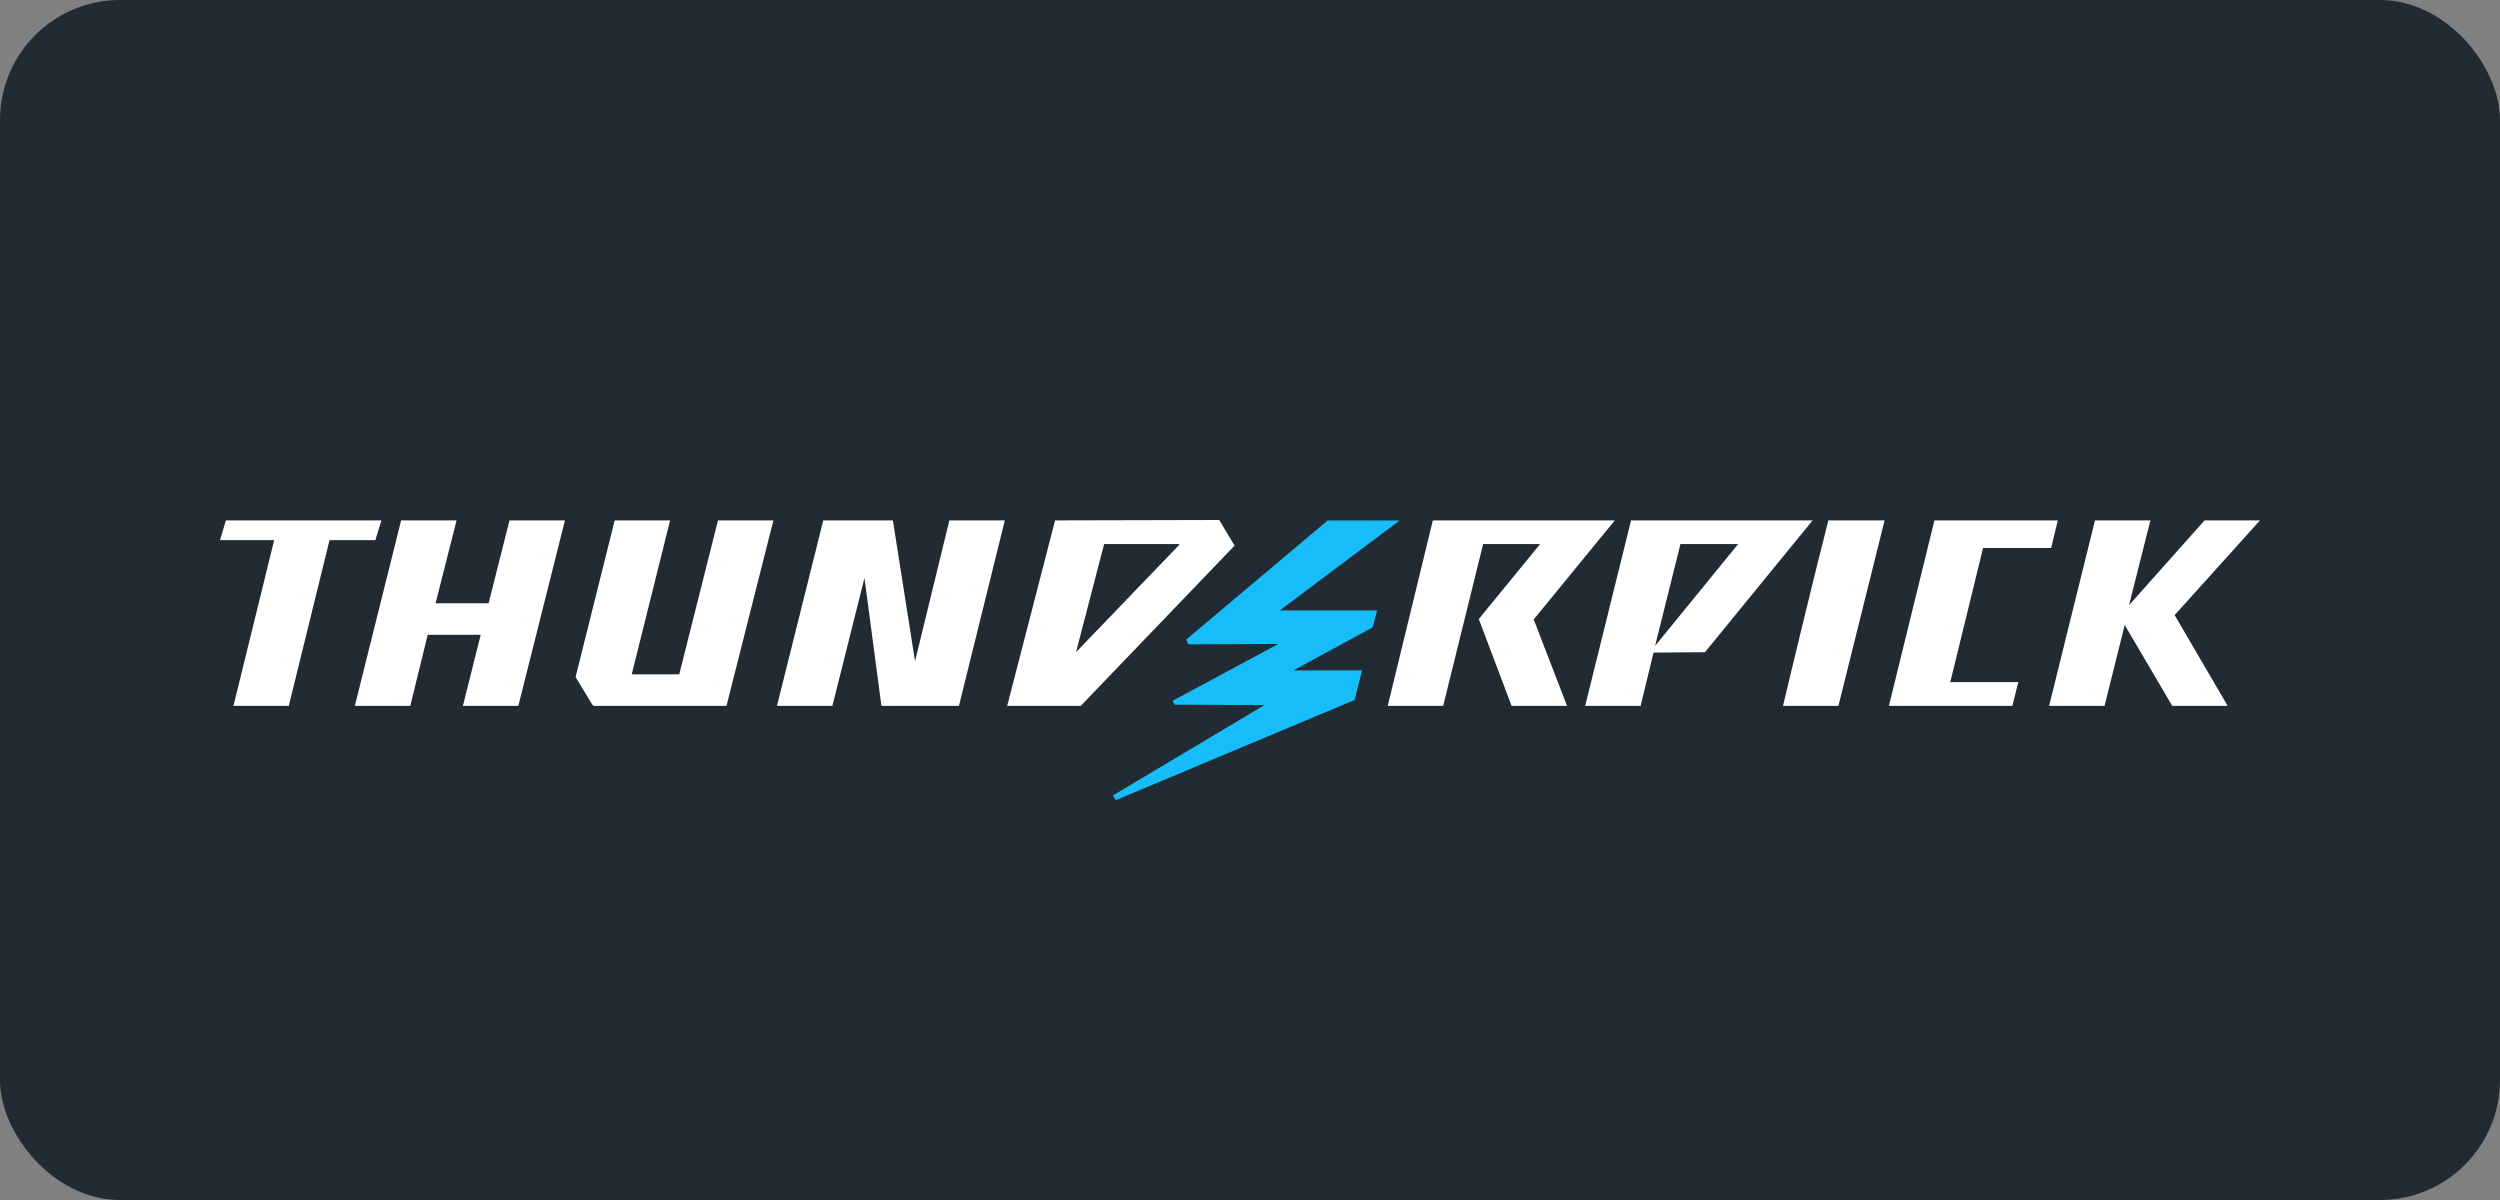 <?xml version="1.0" encoding="UTF-8"?>
<svg xmlns="http://www.w3.org/2000/svg" width="125" height="60" viewBox="0 0 125 60" fill="none">
  <rect x="0" y="0" width="125" height="60" fill="#808080" stroke="none"/>
  <rect width="125" height="60" rx="6" fill="#222A33"></rect>
  <path d="M82.677 32.629L85.248 32.61L90.629 26.021H81.553L79.259 35.293H82.031L82.677 32.629ZM84.022 27.204H86.906L82.755 32.294L84.022 27.204Z" fill="white"></path>
  <path d="M76.686 30.972L80.74 26.02H71.642L69.387 35.293H72.159L74.157 27.204H77.005L73.94 30.952L75.58 35.293H78.352L76.686 30.972Z" fill="white"></path>
  <path d="M113 26.02H110.228L106.451 30.261L107.52 26.02H104.749L102.456 35.293H105.227L106.236 31.249L108.611 35.293H111.383L108.732 30.755L113 26.02Z" fill="white"></path>
  <path d="M60.962 26L52.754 26.02L50.36 35.293H54.037L61.729 27.281L60.962 26ZM53.802 32.608L55.206 27.202H58.963V27.242L53.802 32.608Z" fill="white"></path>
  <path d="M45.752 33.062L44.644 26.02H41.163L38.849 35.292H41.62L43.223 28.899L44.071 35.292H47.948L50.241 26.02H47.469L45.752 33.062Z" fill="white"></path>
  <path d="M24.43 30.163H21.779L22.828 26.02H20.056L17.743 35.293H20.515L21.385 31.741H24.035L23.146 35.293H25.917L28.247 26.02H25.475L24.43 30.163Z" fill="white"></path>
  <path d="M19.07 26.02H11.296L11 27.007H13.709L11.673 35.293H14.44L16.476 27.007H18.769L19.07 26.02Z" fill="white"></path>
  <path d="M99.153 27.401H102.556L102.891 26.019H96.721L94.447 35.293H100.618L100.915 34.108H97.513L99.153 27.401Z" fill="white"></path>
  <path d="M33.963 33.715H31.587L33.505 26.02H30.734L28.779 33.852L29.627 35.254L29.706 35.293H36.334V35.255L38.67 26.02H35.899L33.963 33.715Z" fill="white"></path>
  <path d="M94.229 26.02H91.423V26C90.631 29.078 89.149 35.293 89.149 35.293H91.921L94.229 26.02Z" fill="white"></path>
  <path d="M68.636 31.367L68.853 30.521H63.989L69.984 26.023H66.384L59.306 31.98L59.424 32.218L63.915 32.199L58.631 35.037L58.729 35.235L63.22 35.254L55.645 39.772L55.784 40.01L67.73 35L68.106 33.521H64.667L68.636 31.367Z" fill="#16BDF9"></path>
</svg>
